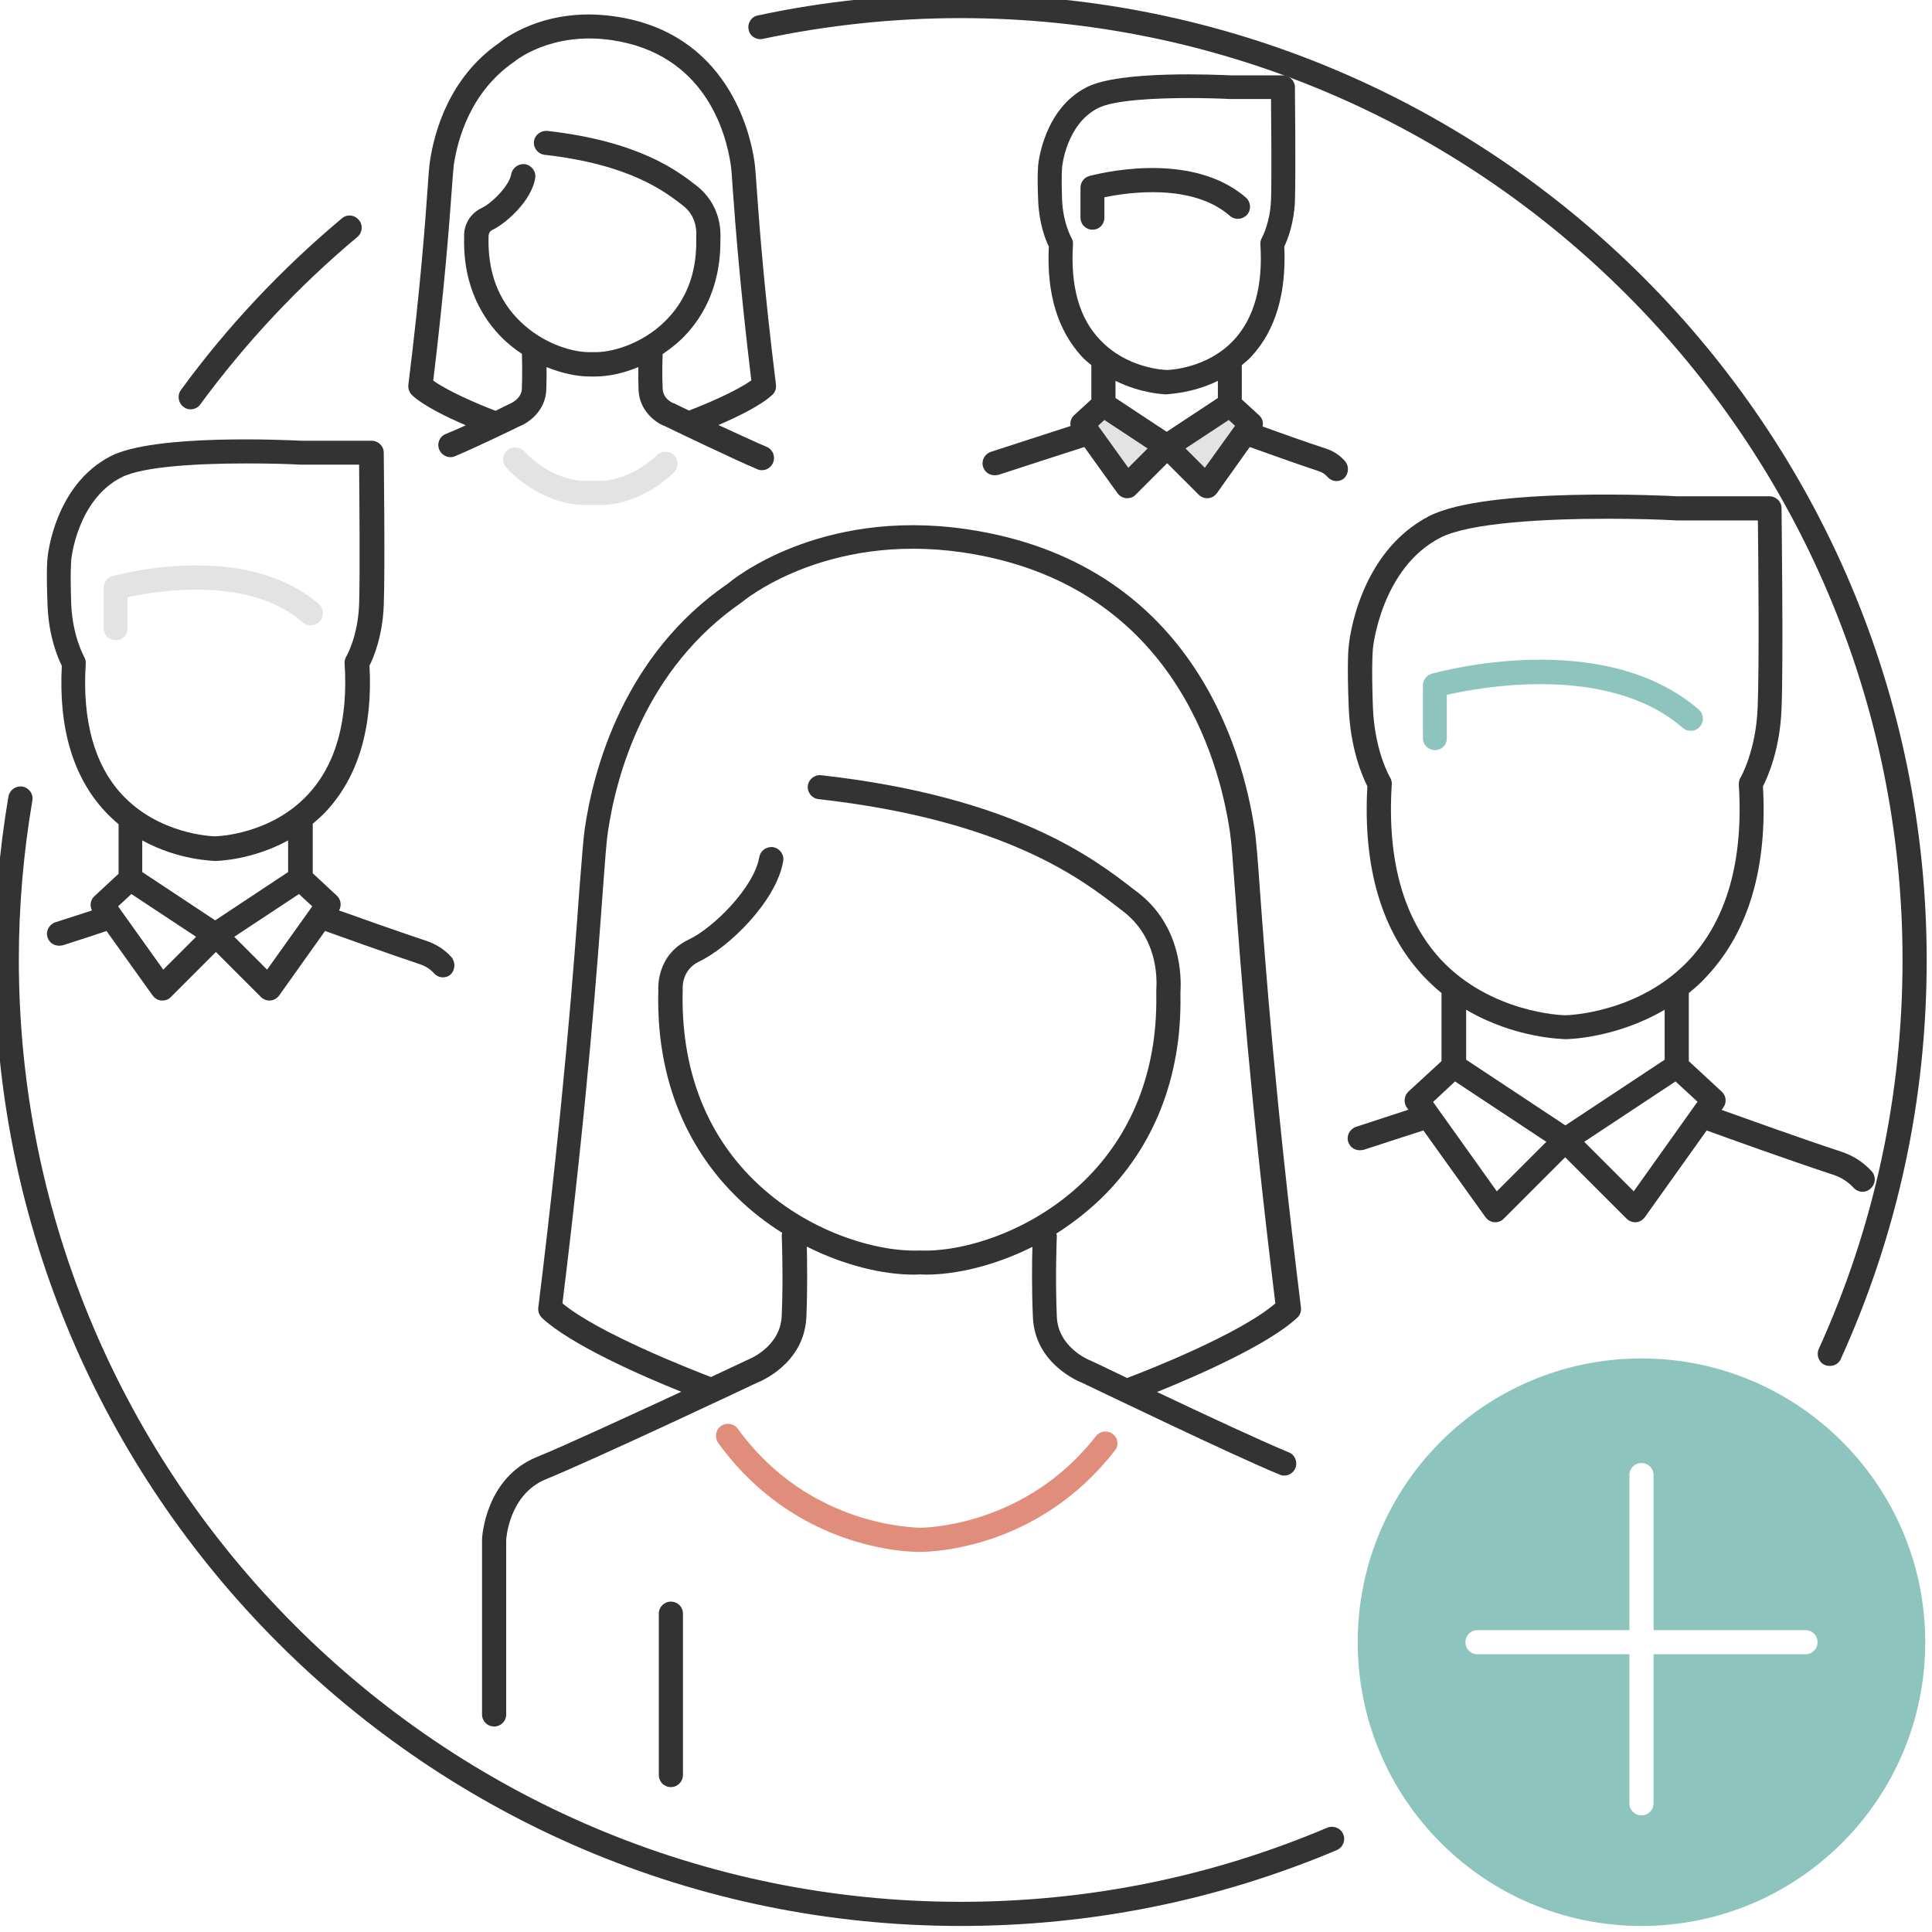 <svg enable-background="new 0 0 80 80" viewBox="0 0 80 80" xmlns="http://www.w3.org/2000/svg"><path d="m45.68 17-.53.52 1.41 2.33 1.42-1.42z" fill="#e3e3e3"/><path d="m48.54 18.44 1.36 1.27 1.77-2.09-.74-.7z" fill="#e3e3e3"/><path d="m67.97 56.25c-6.49 0-11.75 5.26-11.75 11.75s5.26 11.75 11.75 11.75 11.75-5.26 11.75-11.75-5.27-11.75-11.75-11.75zm6.79 12.25h-6.29v6.17c0 .28-.22.5-.5.5s-.5-.22-.5-.5v-6.17h-6.29c-.28 0-.5-.22-.5-.5s.22-.5.5-.5h6.29v-6.42c0-.28.22-.5.5-.5s.5.22.5.5v6.42h6.29c.28 0 .5.22.5.5s-.22.5-.5.5z" fill="#8dc4be"/><g fill="#333"><path d="m75.77 56.56c-.07 0-.14-.01-.21-.04-.25-.11-.36-.41-.25-.66 2.3-5.07 3.47-10.49 3.47-16.11 0-21.5-17.5-39-39-39-2.76 0-5.52.29-8.19.86-.27.06-.54-.11-.59-.38-.06-.27.11-.54.38-.59 2.74-.59 5.57-.88 8.4-.88 22.06 0 40 17.94 40 40 0 5.76-1.2 11.32-3.56 16.52-.08.18-.26.28-.45.28z"/><path d="m39.78 79.75c-22.06 0-40-17.94-40-40 0-2.27.19-4.55.57-6.77.05-.27.3-.45.58-.41.27.05.46.3.41.58-.37 2.17-.56 4.39-.56 6.6 0 21.5 17.5 39 39 39 5.26 0 10.37-1.03 15.18-3.07.25-.1.55.01.66.27.11.25-.01.55-.27.66-4.93 2.08-10.17 3.14-15.57 3.14z"/><path d="m27.78 74c-.28 0-.5-.22-.5-.5v-6.68c0-.28.22-.5.5-.5.28 0 .5.22.5.5v6.68c0 .27-.22.5-.5.5z"/><path d="m53.87 54.14c-1.07-8.66-1.48-14.28-1.7-17.29-.09-1.25-.15-2.07-.22-2.51-.49-3.28-2.62-11.07-11.94-12.43-6.13-.89-9.76 2.16-9.86 2.25-4.29 2.93-5.57 7.63-5.94 10.18-.06.43-.12 1.25-.22 2.51-.22 3.02-.63 8.63-1.7 17.29-.02.16.04.32.15.43 1.2 1.12 4.15 2.41 5.77 3.06-2.14.99-4.91 2.27-5.98 2.7-2.13.87-2.27 3.3-2.27 3.42v7.24c0 .28.22.5.5.5s.5-.22.5-.5v-7.22c0-.02.1-1.89 1.65-2.52 1.85-.75 8.49-3.87 8.73-3.99.08-.03 1.96-.76 2.05-2.72.05-1.14.03-2.28.02-2.92 1.57.79 3.17 1.16 4.43 1.16.08 0 .16 0 .24-.01.08 0 .16.01.24.01 1.26 0 2.85-.36 4.43-1.15-.02.63-.03 1.78.02 2.91.08 1.96 1.97 2.69 2 2.7.26.12 6.37 3.07 8.22 3.82.06.03.12.04.19.04.2 0 .38-.12.46-.31.1-.26-.02-.55-.27-.65-1.03-.42-3.5-1.57-5.46-2.5 1.61-.65 4.6-1.95 5.81-3.08.11-.1.17-.26.15-.42zm-7.2 2.92c-.87-.42-1.48-.71-1.51-.72-.05-.02-1.35-.53-1.4-1.83-.07-1.61 0-3.32 0-3.33 0-.04-.01-.07-.02-.1.63-.4 1.24-.87 1.82-1.42 2.22-2.14 3.37-5.05 3.32-8.42 0-.01 0-.17 0-.17.04-.61.04-2.73-1.77-4.12l-.16-.12c-1.6-1.24-4.92-3.83-12.95-4.73-.27-.03-.52.17-.55.44s.17.52.44.55c7.75.87 10.92 3.33 12.45 4.52l.16.12c1.38 1.06 1.42 2.64 1.38 3.26v.25c.04 3.09-1 5.74-3.02 7.69-2.16 2.08-5.01 2.93-6.79 2.85-1.78.07-4.68-.78-6.84-2.9-2.03-1.98-3.05-4.69-2.96-7.9-.01-.08-.04-.82.67-1.16 1.23-.58 3.21-2.5 3.49-4.16.05-.27-.14-.53-.41-.58-.28-.04-.53.14-.58.41-.21 1.26-1.92 2.95-2.93 3.42-1.37.65-1.25 2.09-1.25 2.09-.12 4.34 1.7 7.06 3.26 8.58.59.58 1.22 1.06 1.87 1.47-.01.03-.02.07-.02.1 0 .02.07 1.72 0 3.33-.05 1.29-1.34 1.8-1.44 1.84-.02.01-.62.29-1.49.7-.89-.34-4.66-1.82-6.15-3.05 1.05-8.53 1.45-14.08 1.67-17.07.09-1.23.15-2.04.21-2.44.35-2.38 1.54-6.77 5.56-9.53.03-.03 3.42-2.88 9.11-2.06 8.65 1.26 10.64 8.52 11.09 11.59.06.39.12 1.2.21 2.43.22 3 .62 8.54 1.67 17.08-1.47 1.27-5.29 2.77-6.14 3.09z"/></g><path d="m46.08 59.38c-.22-.17-.53-.13-.7.09-2.92 3.74-7.08 3.79-7.28 3.79-.02 0-.01 0-.02 0s0 0-.01 0c-.07-.02-4.54.02-7.52-4.1-.16-.22-.48-.27-.7-.11s-.27.47-.11.7c3.17 4.38 7.77 4.51 8.3 4.51h.02.02.02c.51 0 4.89-.12 8.05-4.18.19-.21.15-.53-.07-.7z" fill="#e18d7c"/><path d="m24.15 20.91c-.24 0-1.77-.06-3.18-1.54-.19-.2-.18-.52.02-.71s.52-.18.71.02c1.2 1.26 2.45 1.23 2.47 1.23h.72c.05 0 1.18.01 2.32-1.07.2-.19.52-.18.71.02s.18.52-.02.71c-1.46 1.38-2.95 1.35-3.02 1.34h-.68c-.03 0-.04 0-.05 0z" fill="#e3e3e3"/><path d="m14.16 9.04c-2.5 2.09-4.75 4.48-6.67 7.11-.16.22-.11.54.11.7.09.07.19.1.29.1.15 0 .31-.07.4-.2 1.88-2.56 4.07-4.9 6.51-6.94.21-.18.24-.49.06-.7-.18-.22-.49-.25-.7-.07z" fill="#333"/><path d="m31.74 18.5c-.39-.16-1.2-.54-1.99-.9.77-.33 1.76-.81 2.23-1.25.12-.11.17-.27.15-.43-.5-4.02-.69-6.64-.79-8.04-.04-.6-.07-.99-.1-1.19-.18-1.24-1.14-5.34-5.78-6.01-2.98-.44-4.75 1.06-4.78 1.09-2.08 1.43-2.7 3.69-2.88 4.93-.03.2-.06.59-.1 1.19-.1 1.4-.29 4.01-.79 8.04-.02.16.04.32.15.43.47.44 1.45.92 2.23 1.25-.31.14-.6.27-.83.36-.26.1-.38.4-.27.65.08.19.27.31.46.31.06 0 .13-.01.19-.04.87-.36 2.62-1.21 2.65-1.23.4-.15 1.09-.64 1.13-1.51.01-.33.02-.67.01-.95.64.26 1.27.39 1.79.39h.11.11c.52 0 1.15-.12 1.79-.39 0 .28 0 .62.01.95.04.87.72 1.36 1.08 1.49.12.06 2.97 1.43 3.84 1.79.06.03.13.04.19.04.2 0 .38-.12.46-.31.11-.26-.01-.55-.27-.66zm-4.3-2.39c-.03-.62-.01-1.25 0-1.45.26-.18.52-.37.76-.6.76-.73 1.66-2.04 1.63-4.17.02-.32.02-1.42-1-2.21-.76-.59-2.35-1.83-6.17-2.26-.27-.02-.52.17-.55.44s.17.52.44.55c3.53.4 4.97 1.51 5.74 2.11.54.42.56 1.04.54 1.29v.14c.02 1.38-.43 2.52-1.32 3.38-.95.92-2.21 1.29-2.98 1.25-.78.04-2.04-.34-3-1.28-.9-.88-1.34-2.04-1.3-3.5 0-.06.01-.21.16-.28.55-.26 1.62-1.2 1.77-2.14.05-.27-.14-.53-.41-.58-.27-.04-.53.14-.58.41-.08.48-.8 1.2-1.22 1.4-.64.3-.76.94-.73 1.21-.06 2.12.84 3.45 1.6 4.2.25.24.51.45.79.63.01.21.02.84 0 1.45-.02.42-.46.6-.52.63-.01 0-.24.12-.57.28-.66-.25-1.96-.8-2.58-1.25.47-3.89.66-6.43.76-7.81.04-.56.07-.93.09-1.12.16-1.06.69-3.03 2.5-4.27.06-.05 1.53-1.26 4.03-.9 3.85.56 4.74 3.8 4.94 5.17.03.18.05.55.09 1.11.1 1.38.29 3.92.76 7.81-.62.45-1.92 1-2.58 1.25-.36-.17-.6-.29-.62-.3 0 .02-.45-.16-.47-.59z" fill="#333"/><path d="m18.69 39.63c-.28-.31-.62-.53-1.03-.67-1.06-.35-2.81-.97-3.62-1.26.11-.2.08-.45-.09-.61l-1-.93v-2.05c.19-.16.37-.32.55-.51 1.33-1.43 1.94-3.46 1.8-6.04.17-.33.54-1.22.59-2.48.06-1.48 0-6.14 0-6.34 0-.27-.23-.49-.5-.49h-2.91c-.62-.03-6.09-.29-7.9.64-2.31 1.19-2.6 4.09-2.61 4.19-.01.05-.06.52 0 2.01.05 1.26.42 2.14.59 2.48-.14 2.58.47 4.62 1.8 6.04.18.19.36.36.55.52v2.05l-1 .93c-.17.15-.2.4-.1.59-.32.1-.81.26-1.52.49-.26.09-.41.37-.32.63.07.21.26.34.48.34.05 0 .1-.01.16-.02.99-.32 1.55-.5 1.8-.59l1.91 2.67c.09.12.22.2.37.21h.04c.13 0 .26-.05.35-.15l1.86-1.86 1.86 1.86c.09.09.22.15.35.15h.04c.15-.01.28-.09.37-.21l1.9-2.67c.62.22 2.7.97 3.91 1.37.24.08.44.2.6.38.1.11.24.17.37.17.12 0 .24-.04.33-.13.18-.19.2-.5.02-.71zm-15.14-12.15c.01-.1-.02-.2-.07-.29 0-.01-.47-.83-.53-2.15-.05-1.39 0-1.83 0-1.86 0-.02.24-2.47 2.07-3.41.91-.47 3.27-.58 5.2-.58.9 0 1.7.02 2.21.05h2.44c.01 1.27.04 4.62 0 5.79-.05 1.32-.52 2.14-.53 2.15-.05.09-.08.19-.07.29.15 2.36-.36 4.19-1.52 5.43-1.53 1.65-3.73 1.73-3.85 1.73s-2.32-.08-3.85-1.73c-1.14-1.23-1.65-3.06-1.5-5.42zm5.36 8.17c.08 0 1.52-.03 3.02-.85v1.31l-3.02 2-3.02-2v-1.31c1.51.83 2.95.84 3.02.85zm-2.15 4.5-1.87-2.62.55-.51 2.68 1.77zm4.3 0-1.36-1.36 2.68-1.77.55.51z" fill="#333"/><path d="m4.79 26.51c-.28 0-.5-.22-.5-.5v-1.67c0-.22.15-.42.36-.48.22-.06 5.47-1.51 8.55 1.15.21.18.23.5.05.71s-.5.23-.71.05c-2.25-1.95-6.07-1.3-7.26-1.04v1.27c.01.29-.21.51-.49.51z" fill="#e3e3e3"/><path d="m55.69 19.09c-.22-.25-.5-.43-.83-.53-.75-.24-1.94-.67-2.58-.9.04-.17-.01-.35-.15-.47l-.71-.65v-1.42c.13-.11.26-.21.38-.34 1.01-1.08 1.47-2.62 1.38-4.57.13-.28.4-.94.44-1.87.04-1.11 0-4.59 0-4.73 0-.27-.23-.49-.5-.49h-2.17c-.47-.02-4.57-.22-5.95.49-1.78.9-2 3.13-2.01 3.21 0 .04-.05.4 0 1.52.04.92.3 1.59.44 1.87-.1 1.95.37 3.48 1.38 4.57.12.13.25.23.38.34v1.42l-.71.65c-.13.12-.18.29-.15.45-.82.27-2.52.81-3.3 1.07-.26.09-.41.37-.32.63.07.21.26.34.48.34.05 0 .1-.01.16-.02.88-.29 2.9-.94 3.55-1.15l1.37 1.91c.09.12.22.2.37.21h.04c.13 0 .26-.05.35-.15l1.3-1.3 1.3 1.3c.09.09.22.15.35.15h.04c.15-.01.28-.09.37-.21l1.36-1.91c.54.19 1.97.71 2.83.99.16.05.29.13.39.25.1.11.24.17.37.17.12 0 .24-.04.33-.13.18-.18.2-.5.02-.7zm-11.26-8.97c.01-.1-.02-.2-.07-.28 0-.01-.34-.6-.38-1.55-.04-1.02 0-1.35 0-1.37s.17-1.77 1.48-2.44c.65-.34 2.38-.42 3.8-.42.67 0 1.28.02 1.67.04h1.7c.01 1.02.03 3.35 0 4.19-.04.95-.37 1.54-.37 1.54-.05.09-.08.19-.07.29.11 1.72-.26 3.05-1.09 3.95-1.1 1.19-2.69 1.25-2.78 1.25s-1.66-.06-2.77-1.25c-.86-.89-1.23-2.22-1.12-3.95zm3.87 6.21c.06-.02 1.05-.03 2.13-.56v.71l-2.12 1.4-2.12-1.4v-.71c1.07.53 2.05.56 2.11.56zm-1.58 3.04-1.25-1.74.26-.24 1.79 1.18zm3.17 0-.8-.8 1.79-1.18.26.24z" fill="#333"/><path d="m45.73 9.02v-.85c.96-.2 3.63-.6 5.2.77.21.18.52.16.71-.05.18-.21.16-.52-.05-.71-2.35-2.03-6.33-.93-6.49-.89-.21.06-.36.26-.36.48v1.24c0 .28.22.5.5.5s.49-.22.49-.49z" fill="#333"/><path d="m77.51 48.51c-.34-.38-.77-.66-1.29-.83-1.47-.48-3.98-1.38-4.93-1.72l.07-.1c.15-.21.12-.49-.07-.66l-1.36-1.26v-2.82c.26-.21.52-.44.76-.71 1.72-1.85 2.5-4.49 2.31-7.85.2-.39.71-1.54.77-3.22.08-1.94 0-8.04 0-8.3 0-.27-.23-.49-.5-.49h-3.82c-.32-.02-7.9-.4-10.27.82-2.95 1.52-3.32 5.23-3.33 5.37-.01.06-.08.67 0 2.6.07 1.68.57 2.83.77 3.22-.19 3.36.59 6 2.31 7.85.25.26.5.5.76.71v2.82l-1.37 1.26c-.18.17-.21.45-.07.66l.07.09c-.39.13-1.08.35-2.17.71-.26.09-.41.37-.32.63.07.21.26.34.48.34.05 0 .1-.01.16-.02 1.47-.48 2.22-.72 2.47-.8l2.57 3.59c.09.12.22.2.37.21h.04c.13 0 .26-.05.35-.15l2.54-2.54 2.54 2.54c.09.09.22.15.35.15h.04c.15-.01.28-.09.37-.21l2.56-3.59c.63.23 3.57 1.29 5.23 1.83.34.11.63.3.85.54.1.11.24.17.37.17.12 0 .24-.04.33-.13.22-.19.24-.5.06-.71zm-19.88-16.03c.01-.1-.02-.2-.07-.29-.01-.01-.64-1.09-.71-2.89-.07-1.84 0-2.43 0-2.45 0-.03.34-3.33 2.8-4.59 1.22-.62 4.36-.78 6.91-.78 1.16 0 2.2.03 2.87.07h3.36c.02 1.53.06 6.16-.01 7.76-.07 1.78-.7 2.88-.71 2.89-.05.08-.07.18-.07.28.2 3.14-.49 5.57-2.03 7.24-2.06 2.22-5.02 2.32-5.16 2.32-.13 0-3.09-.1-5.16-2.32-1.53-1.67-2.22-4.1-2.02-7.24zm7.19 10.55c.05 0 2.07-.02 4.11-1.22v2.07l-4.11 2.72-4.11-2.72v-2.07c2.03 1.2 4.03 1.21 4.11 1.22zm-2.84 6.3-2.64-3.7.91-.85 3.78 2.5zm5.67 0-2.05-2.05 3.78-2.5.91.84z" fill="#333"/><path d="m59.42 31.06c-.28 0-.5-.22-.5-.5v-2.18c0-.22.15-.42.36-.48.29-.08 7.08-1.96 11.06 1.48.21.18.23.5.05.71s-.5.23-.71.05c-3.08-2.67-8.34-1.69-9.77-1.37v1.79c.01.28-.21.5-.49.5z" fill="#8dc4be"/></svg>
